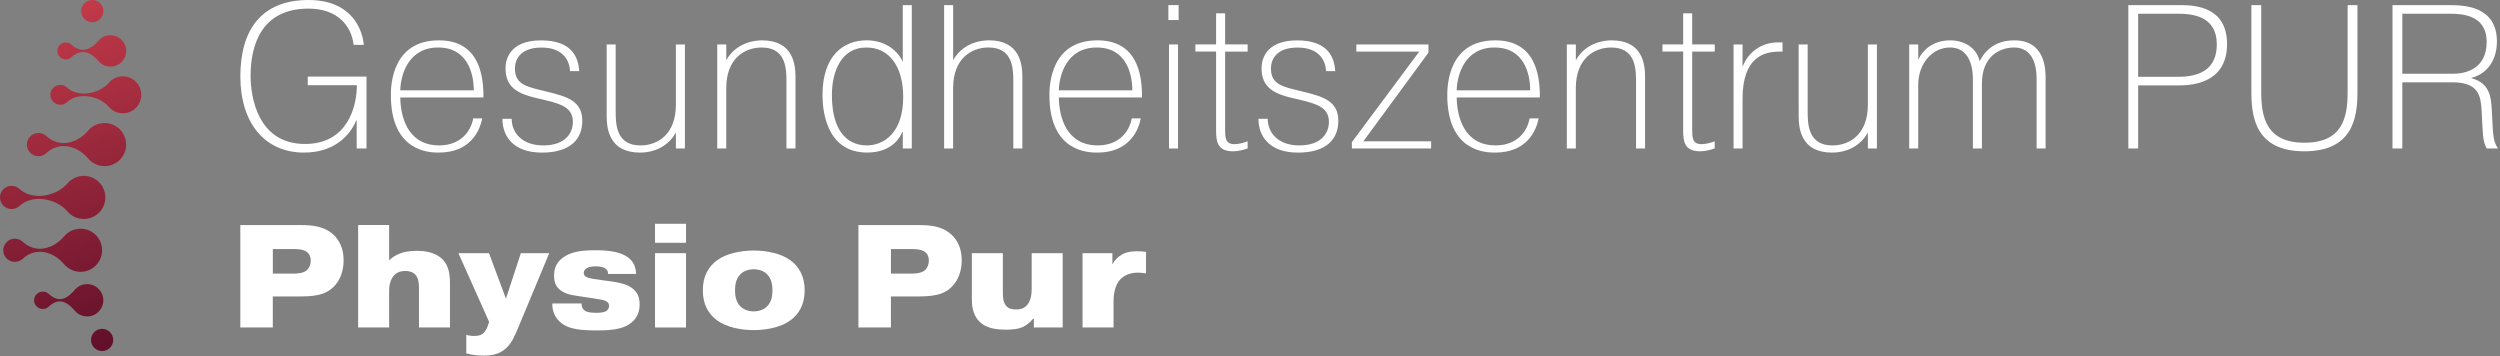 <?xml version="1.0" encoding="UTF-8"?>
<svg xmlns="http://www.w3.org/2000/svg" xmlns:xlink="http://www.w3.org/1999/xlink" id="Ebene_1" data-name="Ebene 1" viewBox="0 0 842 120">
  <rect x="0" y="0" width="842" height="120" fill="#808080" stroke="none"/>
  <defs>
    <style>
      .cls-1 {
        fill: url(#PhysioPur);
      }

      .cls-1, .cls-2, .cls-3, .cls-4, .cls-5, .cls-6, .cls-7, .cls-8 {
        fill-rule: evenodd;
      }

      .cls-2 {
        fill: url(#PhysioPur-3);
      }

      .cls-3 {
        fill: url(#PhysioPur-4);
      }

      .cls-4 {
        fill: url(#PhysioPur-2);
      }

      .cls-5 {
        fill: url(#PhysioPur-5);
      }

      .cls-6 {
        fill: url(#PhysioPur-8);
      }

      .cls-7 {
        fill: url(#PhysioPur-7);
      }

      .cls-8 {
        fill: url(#PhysioPur-6);
      }

      .cls-9 {
        fill: #fff;
      }
    </style>
    <linearGradient id="PhysioPur" x1="-3.24" y1="-1.72" x2="34.22" y2="119.57" gradientUnits="userSpaceOnUse">
      <stop offset="0" stop-color="#cc3e4b"></stop>
      <stop offset="1" stop-color="#600f2a"></stop>
    </linearGradient>
    <linearGradient id="PhysioPur-2" data-name="PhysioPur" x1="9.1" y1="-5.53" x2="46.57" y2="115.76" xlink:href="#PhysioPur"></linearGradient>
    <linearGradient id="PhysioPur-3" data-name="PhysioPur" x1="19.76" y1="-8.82" x2="57.22" y2="112.47" xlink:href="#PhysioPur"></linearGradient>
    <linearGradient id="PhysioPur-4" data-name="PhysioPur" x1="22.66" y1="-9.72" x2="60.12" y2="111.57" xlink:href="#PhysioPur"></linearGradient>
    <linearGradient id="PhysioPur-5" data-name="PhysioPur" x1="26.55" y1="-10.92" x2="64.01" y2="110.37" xlink:href="#PhysioPur"></linearGradient>
    <linearGradient id="PhysioPur-6" data-name="PhysioPur" x1="-8.26" y1="-.17" x2="29.2" y2="121.12" xlink:href="#PhysioPur"></linearGradient>
    <linearGradient id="PhysioPur-7" data-name="PhysioPur" x1="-8.11" y1="-.21" x2="29.35" y2="121.08" xlink:href="#PhysioPur"></linearGradient>
    <linearGradient id="PhysioPur-8" data-name="PhysioPur" x1="-1.65" y1="-2.21" x2="35.81" y2="119.08" xlink:href="#PhysioPur"></linearGradient>
  </defs>
  <g>
    <g>
      <path class="cls-9" d="M123.44,25.8v24.21h-3.31v-9.45h-.14c-2.35,5.59-7.93,10.83-17.59,10.83-13.31,0-21.45-10.07-21.45-25.66S87.98,0,103.92,0c13.93,0,18,9.1,18.62,15.11h-3.45c-.69-6.28-5.31-12.21-15.17-12.21-16.28,0-19.52,12.9-19.52,22.62,0,7.04,2.34,22.97,18.35,22.97,14.48,0,17.45-12.9,17.45-19.8h-16.55v-2.9h19.8Z"></path>
      <path class="cls-9" d="M162.4,39.87c-.83,4.48-4.21,11.52-14.62,11.52-2.9,0-16.14-.07-16.14-19.38,0-3.24.41-18.42,16.14-18.42,5.31,0,15.24,1.59,15.04,19.24h-28c.07,6.07,2.21,16.14,13.11,16.14,6.76,0,10.55-4.21,11.45-9.1h3.03ZM159.57,30.42c0-5.24-1.86-14.42-12-14.42s-12.62,9.31-12.76,14.42h24.76Z"></path>
      <path class="cls-9" d="M172.33,40.01c0,4.69,3.52,8.97,10.62,8.97,7.86,0,10-4.55,10-7.93,0-4.69-3.86-5.93-8.42-7.1-1.24-.34-2.55-.62-3.79-.9-6.14-1.45-10.48-3.45-10.48-10.07,0-2.35.9-9.38,12-9.38s12.55,6.55,12.83,10.35h-3.1c-.14-3.03-1.86-7.93-9.59-7.93-6.55,0-8.97,3.38-8.97,7.1,0,5.52,4.21,6.14,10.69,7.73,6.9,1.66,12,3.17,12,9.86,0,6.07-3.93,10.69-13.59,10.69s-13.31-5.52-13.31-11.38h3.1Z"></path>
      <path class="cls-9" d="M227.64,50.01v-5.17h-.14c-2.21,4-6.62,6.55-11.93,6.55-10.42,0-11.24-8.07-11.24-12.28V14.97h3.03v22.28c0,4.35,0,11.73,8.35,11.73,5.66,0,11.93-3.59,11.93-13.73V14.97h3.04v35.04h-3.04Z"></path>
      <path class="cls-9" d="M244.61,14.97v5.31c3.59-6.35,10.28-6.69,12.07-6.69,10.41,0,11.24,8.07,11.24,12.28v24.14h-3.04v-22.28c0-4.35,0-11.73-8.35-11.73-5.66,0-11.93,3.59-11.93,13.73v20.28h-3.03V14.97h3.03Z"></path>
      <path class="cls-9" d="M307.09,1.72v48.28h-3.03v-5.59h-.14c-.55,1.38-3.17,6.97-11.86,6.97-14.42,0-15.04-15.52-15.04-19.38,0-13.11,6.9-18.42,14.9-18.42,5.24,0,9.93,2.55,12.14,7.24V1.72h3.03ZM291.92,48.97c5.93,0,12.28-4.41,12.28-16.28,0-10.21-4.62-16.69-12.42-16.69-8.69,0-11.59,8.48-11.59,15.93,0,16.35,9.1,17.04,11.73,17.04Z"></path>
      <path class="cls-9" d="M321.02,1.72v18.55c3.59-6.35,10.28-6.69,12.07-6.69,10.41,0,11.24,8.07,11.24,12.28v24.14h-3.04v-22.28c0-4.35,0-11.73-8.35-11.73-5.66,0-11.93,3.59-11.93,13.73v20.28h-3.03V1.72h3.03Z"></path>
      <path class="cls-9" d="M384.2,39.87c-.83,4.48-4.21,11.52-14.62,11.52-2.9,0-16.14-.07-16.14-19.38,0-3.24.41-18.42,16.14-18.42,5.31,0,15.24,1.59,15.04,19.24h-28c.07,6.07,2.21,16.14,13.11,16.14,6.76,0,10.55-4.21,11.45-9.1h3.03ZM381.37,30.42c0-5.24-1.86-14.42-12-14.42s-12.62,9.31-12.76,14.42h24.76Z"></path>
      <path class="cls-9" d="M393.51,1.72h3.45v5.03h-3.45V1.72ZM396.75,14.97v35.04h-3.03V14.97h3.03Z"></path>
      <path class="cls-9" d="M409.58,14.97V4.48h3.04v10.48h7.59v2.41h-7.59v26.21c0,2.62,0,4.97,3.1,4.97,1.52,0,3.31-.48,4.48-.97v2.41c-1.31.48-3.24.97-4.9.97-5.38,0-5.72-3.45-5.72-7.04v-26.56h-6.97v-2.41h6.97Z"></path>
      <path class="cls-9" d="M426.96,40.01c0,4.69,3.52,8.97,10.62,8.97,7.86,0,10-4.55,10-7.93,0-4.69-3.86-5.93-8.42-7.1-1.24-.34-2.55-.62-3.79-.9-6.14-1.45-10.48-3.45-10.48-10.07,0-2.35.9-9.38,12-9.38s12.55,6.55,12.83,10.35h-3.1c-.14-3.03-1.86-7.93-9.59-7.93-6.55,0-8.97,3.38-8.97,7.1,0,5.52,4.21,6.14,10.69,7.73,6.9,1.66,12,3.17,12,9.86,0,6.07-3.93,10.69-13.59,10.69s-13.31-5.52-13.31-11.38h3.1Z"></path>
      <path class="cls-9" d="M481.1,14.97v2.76l-21.93,29.87h22.83v2.41h-26.69v-2.14l22.69-30.49h-21.18v-2.41h24.28Z"></path>
      <path class="cls-9" d="M518.2,39.87c-.83,4.48-4.21,11.52-14.62,11.52-2.9,0-16.14-.07-16.14-19.38,0-3.24.41-18.42,16.14-18.42,5.31,0,15.24,1.59,15.04,19.24h-28c.07,6.07,2.21,16.14,13.11,16.14,6.76,0,10.55-4.21,11.45-9.1h3.03ZM515.37,30.42c0-5.24-1.86-14.42-12-14.42s-12.62,9.31-12.76,14.42h24.76Z"></path>
      <path class="cls-9" d="M530.75,14.97v5.31c3.59-6.35,10.28-6.69,12.07-6.69,10.41,0,11.24,8.07,11.24,12.28v24.14h-3.04v-22.28c0-4.35,0-11.73-8.35-11.73-5.66,0-11.93,3.59-11.93,13.73v20.28h-3.03V14.97h3.03Z"></path>
      <path class="cls-9" d="M566.89,14.97V4.48h3.04v10.48h7.59v2.41h-7.59v26.21c0,2.62,0,4.97,3.1,4.97,1.52,0,3.31-.48,4.48-.97v2.41c-1.31.48-3.24.97-4.9.97-5.38,0-5.72-3.45-5.72-7.04v-26.56h-6.97v-2.41h6.97Z"></path>
      <path class="cls-9" d="M600.34,17.38h-1.52c-4.48.14-11.93,1.66-11.93,15.86v16.76h-3.03V14.97h3.03v7.24h.14c1.66-4.35,6-7.93,11.73-7.93h1.59v3.1Z"></path>
      <path class="cls-9" d="M629.1,50.01v-5.17h-.14c-2.21,4-6.62,6.55-11.93,6.55-10.42,0-11.24-8.07-11.24-12.28V14.97h3.03v22.28c0,4.35,0,11.73,8.35,11.73,5.66,0,11.93-3.59,11.93-13.73V14.97h3.04v35.04h-3.04Z"></path>
      <path class="cls-9" d="M646.06,14.97v5.1c1.38-2.83,4.55-6.48,10.83-6.48,4.76,0,8.83,2.55,9.86,7.04,1.45-3.03,4.76-7.04,11.66-7.04,10.48,0,10.55,9.86,10.55,12.97v23.45h-3.03v-23.11c0-2.21,0-10.9-7.59-10.9-4.76,0-10.83,2.9-10.83,12.14v21.87h-3.04v-23.11c0-1.86,0-10.9-7.73-10.9-5.86,0-10.69,5.31-10.69,12.62v21.38h-3.03V14.97h3.03Z"></path>
      <path class="cls-9" d="M734.48,1.72c5.1,0,15.59.76,15.59,13.11,0,13.8-12.9,13.93-16.42,13.93h-13.52v21.24h-3.31V1.72h17.66ZM720.13,25.87h13.52c9.66,0,12.97-4.55,12.97-10.97,0-9.38-8.07-10.28-12.97-10.28h-13.52v21.24Z"></path>
      <path class="cls-9" d="M761.58,1.72v29.31c0,8.55,1.79,17.04,14.55,17.04s14.55-8.35,14.55-17.04V1.72h3.31v29.38c0,8.48-1.59,19.86-17.86,19.86s-17.86-11.24-17.86-19.86V1.72h3.31Z"></path>
      <path class="cls-9" d="M805.79,1.72h19.24c5.45,0,15.93.62,15.93,12.28,0,6.14-3.17,10.83-8.55,12.21v.14c6.28,1.59,6.62,6.76,6.83,10.69.48,8.21.21,10.07,2.07,12.97h-3.79c-1.45-2.83-1.24-4.48-1.72-12.9-.28-4.41-.76-9.38-9.66-9.38h-17.04v22.28h-3.31V1.72ZM809.1,24.83h17.31c3.72,0,11.1-1.45,11.1-10.69s-8.48-9.52-12.48-9.52h-15.93v20.21Z"></path>
    </g>
    <g>
      <path class="cls-9" d="M101.2,75.81c3.84,0,8.03.25,11.33,3.45,1.58,1.58,3.2,4.19,3.2,8.38,0,3.89-1.33,6.7-2.91,8.47-3.05,3.5-7.24,3.74-12.81,3.74h-8.13v10.44h-10.94v-34.49h20.25ZM91.89,92.16h6.95c1.43,0,3.4-.15,4.58-1.23.69-.64,1.23-1.72,1.23-3.2,0-1.63-.74-2.51-1.48-3.01-.59-.39-1.68-.84-3.99-.84h-7.29v8.28Z"></path>
      <path class="cls-9" d="M131.05,87.68c.84-.84,2.12-1.77,3.94-2.41,1.23-.44,2.96-.79,5.42-.79,1.97,0,5.07.25,7.49,1.92,3.01,2.07,3.65,5.17,3.65,9.16v14.73h-10.44v-13.01c0-1.68-.1-3.65-1.33-4.88-.94-.94-2.27-1.13-3.3-1.13-1.38,0-2.66.34-3.65,1.38-1.08,1.08-1.77,2.91-1.77,5.22v12.41h-10.44v-34.49h10.44v11.87Z"></path>
      <path class="cls-9" d="M157.06,112.76c.74.25,1.58.39,2.61.39.94,0,2.27-.1,3.2-.99.69-.64,1.28-1.92,1.53-2.71l.34-1.03-10.35-23.15h10.3l5.71,15.32,5.02-15.32h9.56l-10.2,24.49c-1.03,2.41-2.07,5.37-4.19,7.39-2.51,2.36-5.37,2.61-7.59,2.61s-3.94-.2-5.96-.74v-6.26Z"></path>
      <path class="cls-9" d="M195.88,102.21v.2c0,.49.1,1.68,1.33,2.36.3.15,1.08.59,3.55.59,1.67,0,2.61-.2,3.2-.49.94-.49,1.18-1.23,1.18-1.87,0-.79-.39-1.28-1.23-1.68-.74-.34-1.82-.49-4.73-.94l-2.91-.44c-3.01-.44-5.07-.69-6.8-1.72-2.27-1.33-2.86-3.15-2.86-5.37,0-2.86,1.08-5.02,3.84-6.65,2.41-1.43,5.67-1.92,9.95-1.92,4.63,0,7.24.54,9.07,1.28,3.4,1.43,4.63,3.6,4.78,6.7h-9.46v-.15c0-1.13-.84-1.68-1.28-1.92-.25-.1-1.08-.49-2.86-.49-.79,0-2.07.1-2.81.49-.74.34-1.23,1.03-1.23,1.72,0,1.08.94,1.48,1.58,1.68.69.2,1.53.34,4.38.74l3.25.44c2.71.39,5.17.89,6.95,2.17,1.92,1.38,2.66,3.15,2.66,5.67s-.94,5.02-3.74,6.75c-1.97,1.18-4.83,1.92-10.15,1.92s-10.15-.15-13.1-3.01c-1.23-1.18-2.51-3.15-2.41-6.06h9.85Z"></path>
      <path class="cls-9" d="M231.05,75.37v6.4h-10.44v-6.4h10.44ZM231.05,85.27v25.03h-10.44v-25.03h10.44Z"></path>
      <path class="cls-9" d="M266.23,87.68c2.81,2.07,4.78,5.27,4.78,10.1s-1.97,8.03-4.78,10.1c-3.2,2.36-8.08,3.3-12.37,3.3s-9.16-.94-12.37-3.3c-2.81-2.07-4.78-5.27-4.78-10.1s1.97-8.03,4.78-10.1c3.2-2.36,8.08-3.3,12.37-3.3s9.16.94,12.37,3.3ZM249.33,92.41c-1.58,1.58-1.77,3.84-1.77,5.37s.2,3.79,1.77,5.37c1.08,1.13,2.76,1.72,4.53,1.72s3.45-.59,4.53-1.72c1.58-1.58,1.77-3.84,1.77-5.37s-.2-3.79-1.77-5.37c-1.08-1.13-2.76-1.72-4.53-1.72s-3.45.59-4.53,1.72Z"></path>
      <path class="cls-9" d="M309.38,75.81c3.84,0,8.03.25,11.33,3.45,1.58,1.58,3.2,4.19,3.2,8.38,0,3.89-1.33,6.7-2.91,8.47-3.05,3.5-7.24,3.74-12.81,3.74h-8.13v10.44h-10.94v-34.49h20.25ZM300.07,92.16h6.95c1.43,0,3.4-.15,4.58-1.23.69-.64,1.23-1.72,1.23-3.2,0-1.63-.74-2.51-1.48-3.01-.59-.39-1.68-.84-3.99-.84h-7.29v8.28Z"></path>
      <path class="cls-9" d="M348.2,107.34h-.25c-.89,1.08-2.07,2.12-3.2,2.66-1.68.84-3.74,1.03-5.81,1.03-2.66,0-6.55-.2-9.06-2.71s-2.56-5.86-2.56-7.93v-15.12h10.44v13.5c0,1.48.15,3.25,1.23,4.38.94.99,2.22,1.08,3.25,1.08,1.23,0,2.46-.2,3.55-1.33,1.63-1.72,1.68-4.43,1.68-5.91v-11.72h10.44v25.03h-9.71v-2.96Z"></path>
      <path class="cls-9" d="M385.98,92.07c-.79-.1-1.87-.25-2.76-.25-2.96,0-4.83,1.18-5.86,2.22-1.92,1.97-2.32,5.27-2.32,7.44v8.82h-10.44v-25.03h10.05v3.79c.84-1.58,2.02-2.66,3.25-3.35,1.82-.99,3.5-1.08,5.12-1.08,1.13,0,1.92.05,2.96.2v7.24Z"></path>
    </g>
  </g>
  <g>
    <path class="cls-1" d="M3.91,62.58c-2.16,0-3.91,1.75-3.91,3.91s1.75,3.91,3.91,3.91c1.03,0,1.97-.4,2.66-1.05,4.36-4.07,12.46-2.48,16.11,1.83,1.33,1.57,3.32,2.57,5.54,2.57,4.01,0,7.26-3.25,7.26-7.26s-3.25-7.26-7.26-7.26c-2.22,0-4.21,1-5.54,2.57-3.65,4.31-11.75,5.89-16.11,1.83-.7-.65-1.63-1.05-2.66-1.05"></path>
    <path class="cls-4" d="M12.96,44.78c-2.16,0-3.91,1.75-3.91,3.91s1.75,3.91,3.91,3.91c1.03,0,1.97-.4,2.66-1.05,4.36-4.07,10.41-2.48,14.06,1.83,1.33,1.57,3.32,2.57,5.54,2.57,4.01,0,7.26-3.25,7.26-7.26s-3.25-7.26-7.26-7.26c-2.22,0-4.21,1-5.54,2.57-3.65,4.31-9.69,5.89-14.06,1.83-.7-.65-1.63-1.05-2.66-1.05"></path>
    <path class="cls-2" d="M20.31,28.58c-1.85,0-3.35,1.5-3.35,3.35s1.5,3.35,3.35,3.35c.88,0,1.68-.34,2.28-.9,3.74-3.48,10.9-2.13,14.03,1.57,1.14,1.35,2.84,2.2,4.75,2.2,3.43,0,6.22-2.78,6.22-6.22s-2.78-6.22-6.22-6.22c-1.9,0-3.61.86-4.75,2.2-3.13,3.69-10.29,5.05-14.03,1.57-.6-.56-1.4-.9-2.28-.9"></path>
    <path class="cls-3" d="M22.16,14.3c-1.57,0-2.85,1.27-2.85,2.85s1.27,2.85,2.85,2.85c.75,0,1.43-.29,1.94-.76,3.18-2.96,6.41-1.81,9.07,1.33.97,1.15,2.42,1.87,4.04,1.87,2.92,0,5.29-2.37,5.29-5.29s-2.37-5.29-5.29-5.29c-1.62,0-3.07.73-4.04,1.87-2.66,3.14-5.89,4.29-9.07,1.33-.51-.47-1.19-.76-1.94-.76"></path>
    <path class="cls-5" d="M31.08,0c2.07,0,3.74,1.67,3.74,3.74s-1.67,3.74-3.74,3.74-3.74-1.67-3.74-3.74,1.67-3.74,3.74-3.74"></path>
    <path class="cls-8" d="M5,80.38c-2.16,0-3.91,1.75-3.91,3.91s1.75,3.91,3.91,3.91c1.03,0,1.97-.4,2.66-1.05,4.36-4.07,10.28-2.48,13.93,1.83,1.33,1.57,3.32,2.57,5.54,2.57,4.01,0,7.26-3.25,7.26-7.26s-3.25-7.26-7.26-7.26c-2.22,0-4.21,1-5.54,2.57-3.65,4.31-9.57,5.89-13.93,1.83-.7-.65-1.63-1.05-2.66-1.05"></path>
    <path class="cls-7" d="M14.41,98.21c-1.62,0-2.93,1.31-2.93,2.93s1.31,2.93,2.93,2.93c.77,0,1.48-.3,2-.79,3.27-3.05,6.04-1.86,8.78,1.37,1,1.18,2.49,1.93,4.16,1.93,3.01,0,5.45-2.44,5.45-5.45s-2.44-5.45-5.45-5.45c-1.67,0-3.16.75-4.16,1.93-2.74,3.24-5.5,4.42-8.78,1.37-.52-.49-1.23-.79-2-.79"></path>
    <path class="cls-6" d="M34.39,110.75c2.07,0,3.74,1.67,3.74,3.74s-1.67,3.74-3.74,3.74-3.74-1.67-3.74-3.74,1.67-3.74,3.74-3.74"></path>
  </g>
</svg>
